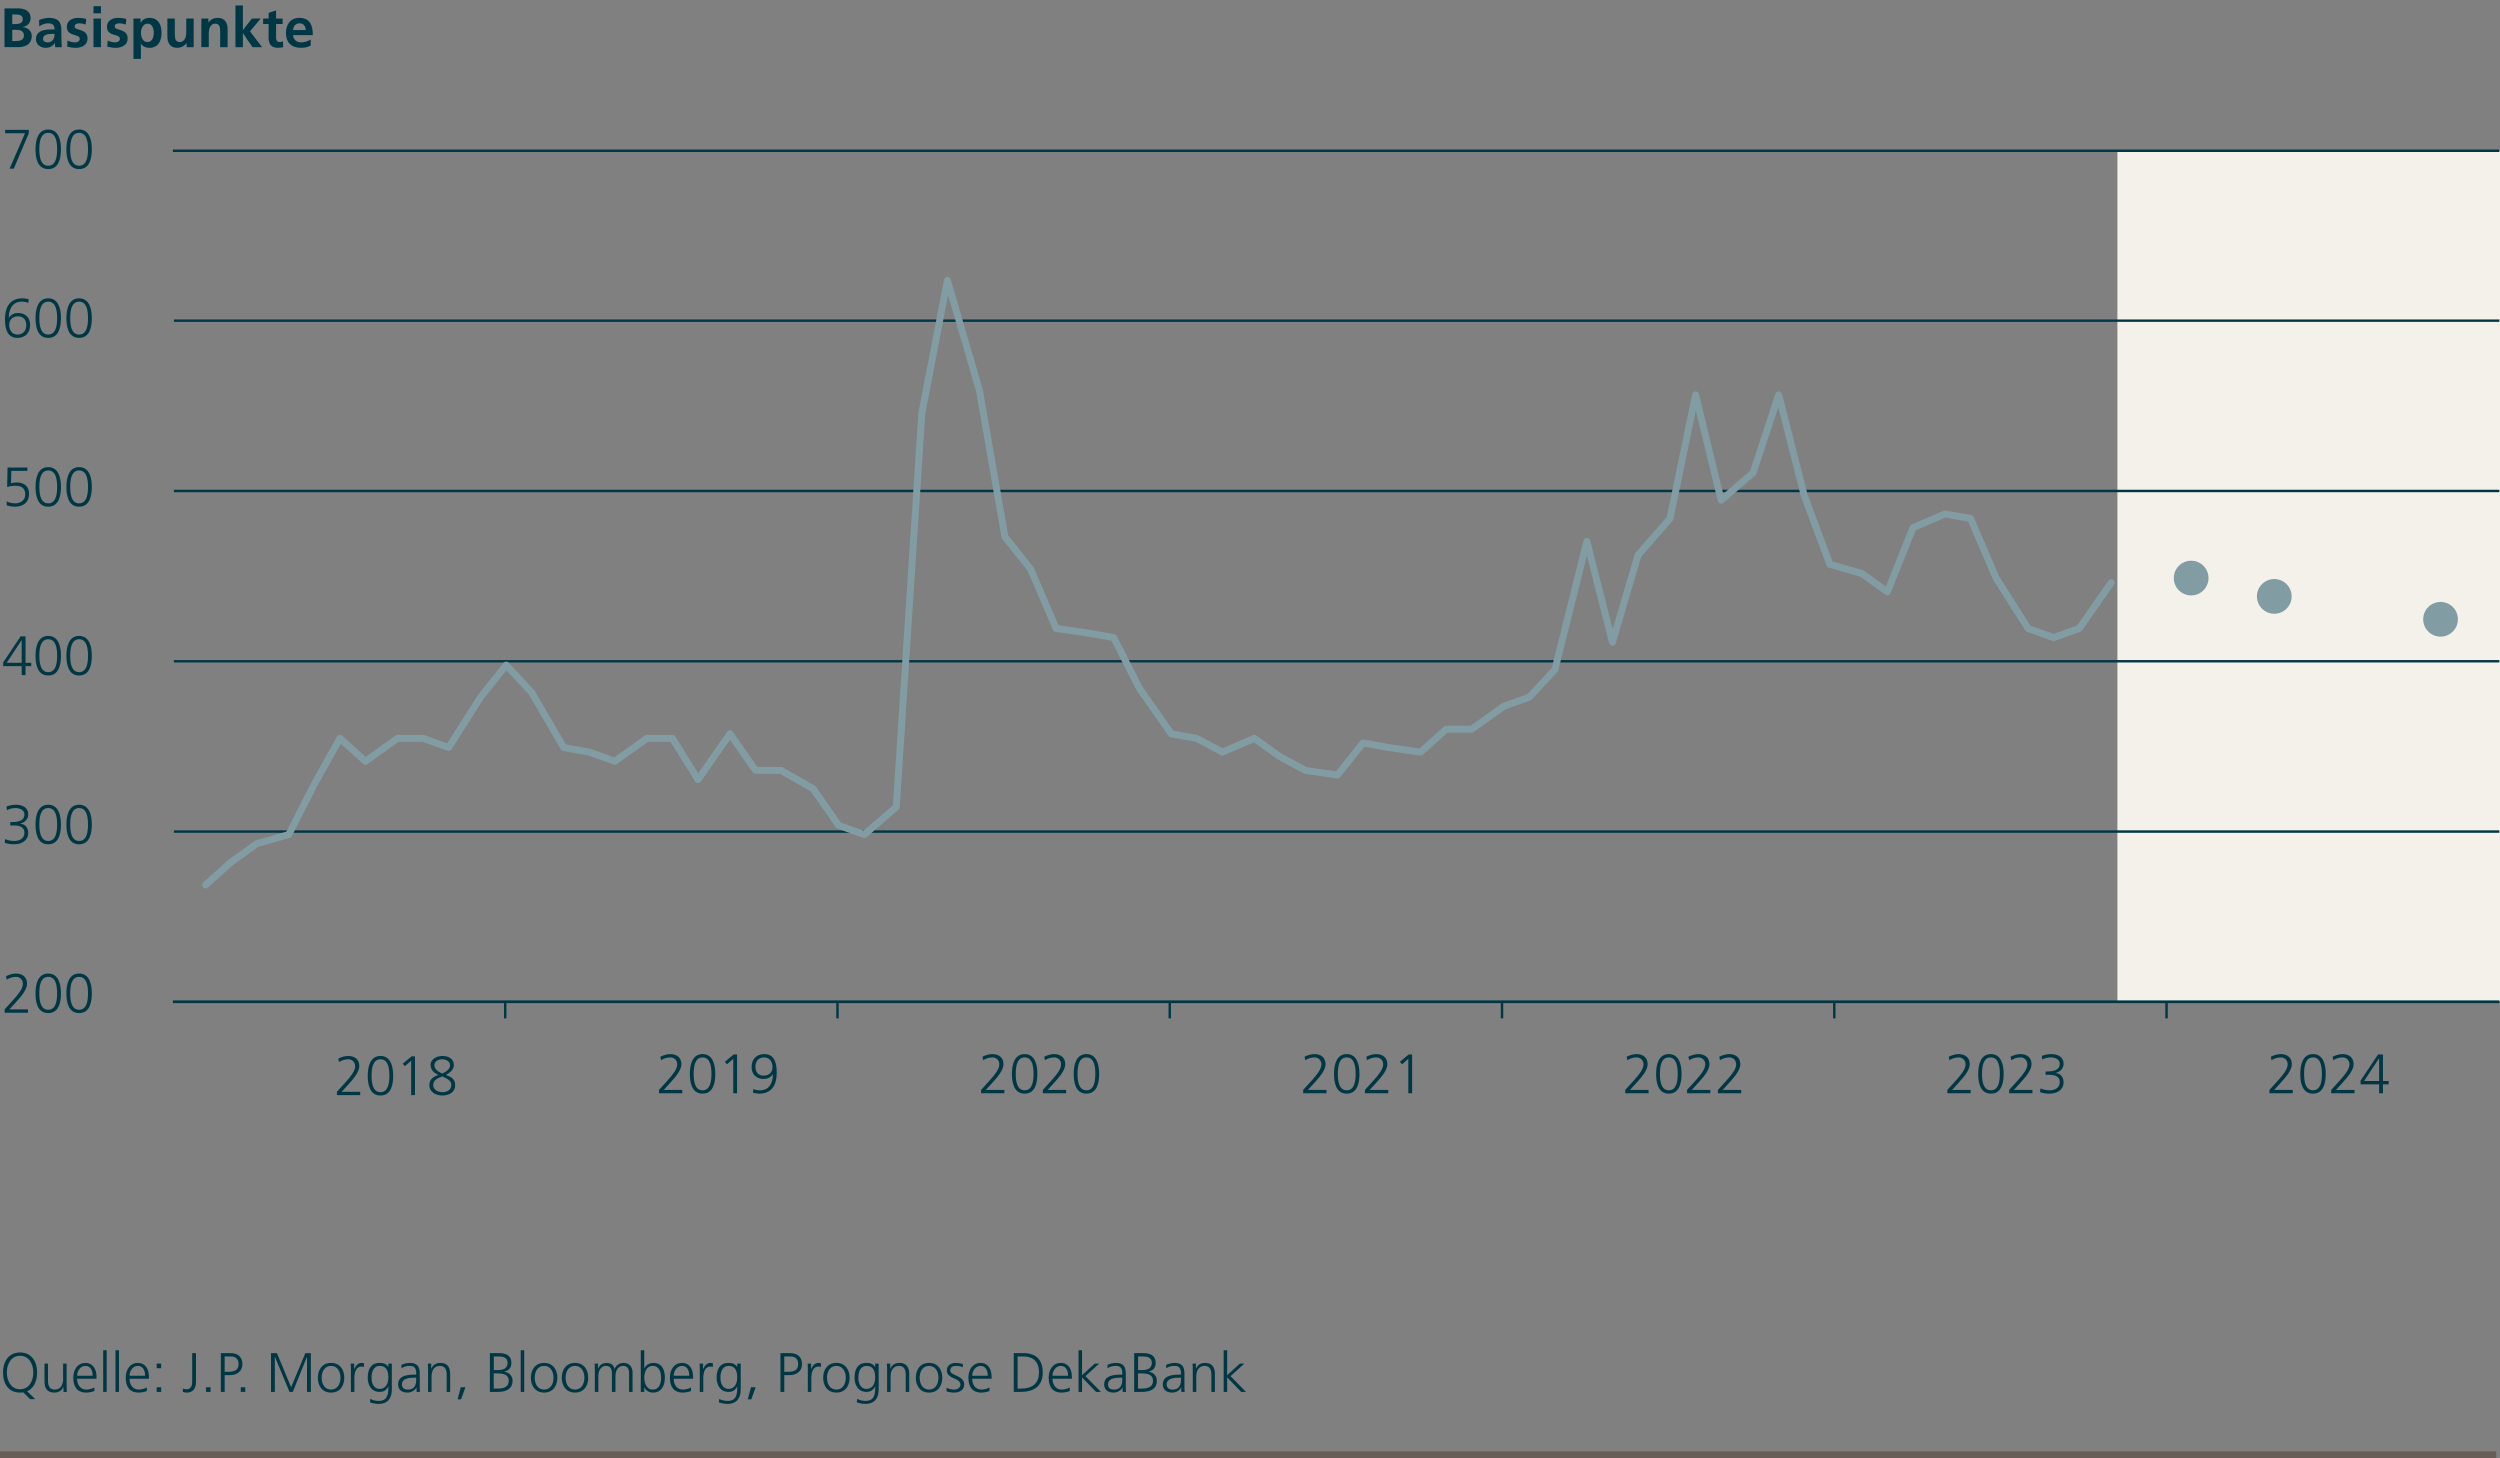 <?xml version="1.0" encoding="utf-8"?>
<!-- Generator: Adobe Illustrator 28.0.0, SVG Export Plug-In . SVG Version: 6.00 Build 0)  -->
<svg version="1.1" xmlns="http://www.w3.org/2000/svg" xmlns:xlink="http://www.w3.org/1999/xlink" x="0px" y="0px"
	 viewBox="0 0 720 420" style="enable-background:new 0 0 720 420;" xml:space="preserve">
<rect x="0" y="0" width="720" height="420" fill="#808080" stroke="none"/>
<style type="text/css">
	.st0{fill:none;stroke:#685D57;stroke-width:2;stroke-miterlimit:10;}
	.st1{fill:#003745;}
	.st2{fill-rule:evenodd;clip-rule:evenodd;fill:#F4F1EA;}
	.st3{fill:none;stroke:#003745;stroke-width:0.7;stroke-linejoin:round;stroke-miterlimit:10;}
	.st4{fill:none;stroke:#829CA4;stroke-width:2;stroke-linecap:round;stroke-linejoin:round;stroke-miterlimit:10;}
	.st5{fill:#829CA4;}
	.st6{fill:none;stroke:#003745;stroke-width:2;stroke-linejoin:round;stroke-miterlimit:10;}
	.st7{fill:none;stroke:#000000;stroke-width:2.744;stroke-miterlimit:10;}
	.st8{opacity:0.4;}
	.st9{fill:none;stroke:#E4E4E4;stroke-width:2.744;stroke-linejoin:round;stroke-miterlimit:10;}
	.st10{fill:none;stroke:#809BA2;stroke-width:2;stroke-linecap:round;stroke-linejoin:round;stroke-miterlimit:10;}
	.st11{fill:none;stroke:#685D57;stroke-width:0.6;stroke-miterlimit:10;}
	.st12{fill:#685D57;}
	.st13{fill:#FFFFFF;}
	.st14{fill:none;stroke:#003745;stroke-width:1.026;stroke-linejoin:round;stroke-miterlimit:10;}
	.st15{fill:none;stroke:#829CA4;stroke-width:2.007;stroke-linecap:round;stroke-linejoin:round;stroke-miterlimit:10;}
	.st16{fill-rule:evenodd;clip-rule:evenodd;fill:#829CA4;}
	.st17{fill-rule:evenodd;clip-rule:evenodd;fill:#A49E9A;}
	.st18{fill:none;stroke:#A49E9A;stroke-width:2;stroke-linecap:round;stroke-linejoin:round;stroke-miterlimit:10;}
	.st19{fill:none;stroke:#829CA4;stroke-width:2;stroke-linejoin:round;stroke-miterlimit:10;}
	.st20{fill:none;stroke:#A49E9A;stroke-width:2;stroke-miterlimit:10;}
	.st21{fill:#335F6A;}
	.st22{fill:#66878F;}
	.st23{fill:#99AFB5;}
	.st24{fill:#CCD7DA;}
	.st25{fill:#867D79;}
	.st26{fill:#A49E9A;}
	.st27{fill:#C3BEBC;}
	.st28{fill:#E1DFDD;}
	.st29{fill:none;}
	.st30{fill:none;stroke:#003745;stroke-width:0.602;stroke-linejoin:round;stroke-miterlimit:10;}
	.st31{fill:none;stroke:#003745;stroke-width:1.719;stroke-linejoin:round;stroke-miterlimit:10;}
	.st32{fill:#78629C;}
	.st33{fill:#92A736;}
	.st34{fill:#ED9F2E;}
	.st35{fill:#FF00ED;}
	.st36{fill:none;stroke:#003745;stroke-width:2;stroke-linecap:round;stroke-linejoin:round;stroke-miterlimit:10;}
	.st37{fill:none;stroke:#92A736;stroke-width:2;stroke-linecap:round;stroke-miterlimit:10;}
	.st38{fill:none;stroke:#78629C;stroke-width:2;stroke-linecap:round;stroke-miterlimit:10;}
	.st39{fill:none;stroke:#ED9F2E;stroke-width:2;stroke-linecap:round;stroke-linejoin:round;stroke-miterlimit:10;}
	.st40{fill:#BFCCCF;}
	.st41{fill:none;stroke:#868686;stroke-linejoin:round;stroke-miterlimit:10;}
	.st42{fill:none;stroke:#868686;stroke-width:2.818;stroke-linejoin:round;stroke-miterlimit:10;}
</style>
<g id="Prognose_9">
	<line class="st0" x1="0" y1="419" x2="718.908" y2="419"/>
	<g>
		<path class="st1" d="M8.676,402.953l-1.985-1.969c-0.144,0.032-0.288,0.048-0.448,0.063c-0.144,0.017-0.304,0.017-0.464,0.017
			c-3.217,0-4.882-2.354-4.914-5.778c-0.032-3.025,1.553-5.778,4.914-5.778s4.946,2.753,4.914,5.778
			c-0.032,2.625-1.009,4.626-2.897,5.394l2.354,2.273H8.676z M1.969,395.286c0,2.368,1.185,4.817,3.81,4.817s3.81-2.449,3.81-4.817
			c0-2.369-1.185-4.818-3.81-4.818S1.969,392.917,1.969,395.286z"/>
		<path class="st1" d="M19.187,398.951c0,0.624,0,1.265,0.064,1.921h-0.977v-1.457h-0.032c-0.336,0.736-0.944,1.649-2.641,1.649
			c-2.017,0-2.785-1.345-2.785-3.138v-5.218h1.008v4.962c0,1.536,0.545,2.529,1.938,2.529c1.841,0,2.417-1.617,2.417-2.978v-4.514
			h1.008V398.951z"/>
		<path class="st1" d="M27.187,400.616c-0.704,0.288-1.616,0.448-2.368,0.448c-2.705,0-3.714-1.825-3.714-4.274
			c0-2.497,1.377-4.273,3.441-4.273c2.305,0,3.249,1.856,3.249,4.05v0.512h-5.586c0,1.729,0.929,3.122,2.689,3.122
			c0.736,0,1.809-0.305,2.288-0.608V400.616z M26.691,396.214c0-1.424-0.576-2.833-2.08-2.833c-1.489,0-2.401,1.489-2.401,2.833
			H26.691z"/>
		<path class="st1" d="M29.713,388.867h1.008v12.005h-1.008V388.867z"/>
		<path class="st1" d="M33.264,388.867h1.008v12.005h-1.008V388.867z"/>
		<path class="st1" d="M42.29,400.616c-0.704,0.288-1.616,0.448-2.368,0.448c-2.705,0-3.714-1.825-3.714-4.274
			c0-2.497,1.377-4.273,3.441-4.273c2.305,0,3.249,1.856,3.249,4.05v0.512h-5.586c0,1.729,0.929,3.122,2.689,3.122
			c0.736,0,1.809-0.305,2.288-0.608V400.616z M41.794,396.214c0-1.424-0.576-2.833-2.08-2.833c-1.489,0-2.401,1.489-2.401,2.833
			H41.794z"/>
		<path class="st1" d="M46.417,394.053H45.12v-1.345h1.297V394.053z M45.12,399.527h1.297v1.345H45.12V399.527z"/>
		<path class="st1" d="M56.449,397.991c0,1.712-0.769,3.073-2.625,3.073c-0.353,0-0.816-0.064-1.153-0.192v-0.977
			c0.289,0.145,0.721,0.208,1.041,0.208c1.232,0,1.633-0.977,1.633-2.081v-8.323h1.104V397.991z"/>
		<path class="st1" d="M59.344,399.527h1.297v1.345h-1.297V399.527z"/>
		<path class="st1" d="M63.601,389.699h2.753c2.097,0,3.457,1.057,3.457,3.17c0,2.08-1.568,3.169-3.569,3.169h-1.536v4.834h-1.104
			V389.699z M64.705,395.078h0.768c1.665,0,3.233-0.192,3.233-2.209c0-1.409-0.8-2.209-2.209-2.209h-1.792V395.078z"/>
		<path class="st1" d="M69.344,399.527h1.297v1.345h-1.297V399.527z"/>
		<path class="st1" d="M78.048,389.699h1.712l4.082,9.828l4.098-9.828h1.585v11.173H88.42v-10.068h-0.032l-4.065,10.068h-0.944
			l-4.194-10.068h-0.031v10.068h-1.104V389.699z"/>
		<path class="st1" d="M95.346,392.516c2.641,0,3.81,2.049,3.81,4.273c0,2.226-1.169,4.274-3.81,4.274
			c-2.642,0-3.81-2.049-3.81-4.274C91.536,394.565,92.704,392.516,95.346,392.516z M95.346,400.2c1.761,0,2.705-1.521,2.705-3.41
			s-0.944-3.409-2.705-3.409s-2.705,1.521-2.705,3.409S93.585,400.2,95.346,400.2z"/>
		<path class="st1" d="M101.056,394.533c0-0.896,0-1.232-0.064-1.824H102v1.568h0.032c0.368-0.912,1.056-1.761,2.097-1.761
			c0.24,0,0.528,0.048,0.704,0.096v1.057c-0.208-0.063-0.48-0.096-0.736-0.096c-1.601,0-2.033,1.793-2.033,3.266v4.033h-1.008
			V394.533z"/>
		<path class="st1" d="M112.851,400.2c0,2.272-1.024,4.129-3.826,4.129c-1.072,0-2.049-0.304-2.465-0.432l0.08-1.009
			c0.624,0.32,1.521,0.576,2.401,0.576c2.593,0,2.816-1.889,2.816-4.193h-0.031c-0.545,1.185-1.44,1.601-2.481,1.601
			c-2.609,0-3.441-2.272-3.441-4.082c0-2.48,0.961-4.273,3.361-4.273c1.089,0,1.793,0.145,2.545,1.12h0.032v-0.928h1.009V400.2z
			 M109.361,400.008c1.824,0,2.48-1.729,2.48-3.218c0-1.969-0.576-3.409-2.417-3.409c-1.921,0-2.417,1.825-2.417,3.409
			C107.008,398.39,107.649,400.008,109.361,400.008z"/>
		<path class="st1" d="M119.969,399.559h-0.031c-0.448,0.977-1.585,1.505-2.594,1.505c-2.32,0-2.688-1.569-2.688-2.306
			c0-2.736,2.913-2.864,5.025-2.864h0.192v-0.417c0-1.393-0.496-2.097-1.856-2.097c-0.849,0-1.649,0.192-2.401,0.673v-0.977
			c0.624-0.305,1.681-0.561,2.401-0.561c2.017,0,2.865,0.912,2.865,3.041v3.602c0,0.656,0,1.152,0.08,1.713h-0.993V399.559z
			 M119.873,396.759h-0.288c-1.745,0-3.825,0.176-3.825,1.969c0,1.072,0.768,1.473,1.696,1.473c2.369,0,2.417-2.065,2.417-2.945
			V396.759z"/>
		<path class="st1" d="M123.279,394.63c0-0.625,0-1.265-0.064-1.921h0.977v1.456h0.032c0.336-0.736,0.944-1.648,2.641-1.648
			c2.018,0,2.785,1.345,2.785,3.138v5.218h-1.008v-4.962c0-1.537-0.545-2.529-1.938-2.529c-1.84,0-2.417,1.617-2.417,2.978v4.514
			h-1.008V394.63z"/>
		<path class="st1" d="M132.704,399.527h1.345l-1.265,3.489h-1.009L132.704,399.527z"/>
		<path class="st1" d="M141.087,389.699h2.657c1.825,0,3.537,0.608,3.537,2.754c0,1.424-0.656,2.272-2.032,2.545v0.031
			c1.408,0.257,2.369,1.185,2.369,2.657c0,2.434-1.985,3.186-4.306,3.186h-2.226V389.699z M142.191,399.912h1.152
			c1.489,0,3.17-0.4,3.17-2.178c0-1.984-1.713-2.192-3.346-2.192h-0.977V399.912z M142.224,394.581h1.232
			c1.169,0,2.721-0.304,2.721-2.08c0-1.617-1.488-1.841-2.433-1.841h-1.521V394.581z"/>
		<path class="st1" d="M149.968,388.867h1.008v12.005h-1.008V388.867z"/>
		<path class="st1" d="M156.705,392.516c2.641,0,3.81,2.049,3.81,4.273c0,2.226-1.169,4.274-3.81,4.274
			c-2.642,0-3.81-2.049-3.81-4.274C152.896,394.565,154.064,392.516,156.705,392.516z M156.705,400.2
			c1.761,0,2.705-1.521,2.705-3.41s-0.944-3.409-2.705-3.409S154,394.901,154,396.79S154.944,400.2,156.705,400.2z"/>
		<path class="st1" d="M165.601,392.516c2.641,0,3.81,2.049,3.81,4.273c0,2.226-1.169,4.274-3.81,4.274
			c-2.642,0-3.81-2.049-3.81-4.274C161.791,394.565,162.959,392.516,165.601,392.516z M165.601,400.2
			c1.761,0,2.705-1.521,2.705-3.41s-0.944-3.409-2.705-3.409s-2.705,1.521-2.705,3.409S163.84,400.2,165.601,400.2z"/>
		<path class="st1" d="M181.171,400.872v-5.426c0-1.153-0.432-2.065-1.729-2.065c-1.104,0-2.192,0.944-2.192,2.978v4.514h-1.009
			v-5.426c0-1.153-0.432-2.065-1.729-2.065c-1.104,0-2.193,0.944-2.193,2.978v4.514h-1.008v-6.242c0-0.625,0-1.265-0.064-1.921
			h0.977v1.376l0.032,0.017c0.32-0.561,0.8-1.585,2.545-1.585c0.721,0,1.905,0.305,2.161,1.729h0.032
			c0.368-0.96,1.328-1.729,2.608-1.729c1.648,0,2.577,1.152,2.577,2.737v5.618H181.171z"/>
		<path class="st1" d="M184.543,388.867h1.008v5.218h0.032c0.144-0.399,0.944-1.568,2.545-1.568c2.401,0,3.361,1.793,3.361,4.273
			c0,2.417-1.12,4.274-3.361,4.274c-1.168,0-2.001-0.448-2.545-1.489h-0.032v1.297h-1.008V388.867z M187.968,393.381
			c-1.841,0-2.417,1.921-2.417,3.409c0,1.489,0.624,3.41,2.417,3.41c1.921,0,2.417-1.825,2.417-3.41
			C190.385,395.206,189.889,393.381,187.968,393.381z"/>
		<path class="st1" d="M199.009,400.616c-0.704,0.288-1.616,0.448-2.368,0.448c-2.705,0-3.714-1.825-3.714-4.274
			c0-2.497,1.377-4.273,3.441-4.273c2.305,0,3.249,1.856,3.249,4.05v0.512h-5.586c0,1.729,0.929,3.122,2.689,3.122
			c0.736,0,1.809-0.305,2.288-0.608V400.616z M198.513,396.214c0-1.424-0.576-2.833-2.08-2.833c-1.489,0-2.401,1.489-2.401,2.833
			H198.513z"/>
		<path class="st1" d="M201.535,394.533c0-0.896,0-1.232-0.064-1.824h1.009v1.568h0.032c0.368-0.912,1.056-1.761,2.097-1.761
			c0.24,0,0.528,0.048,0.704,0.096v1.057c-0.208-0.063-0.48-0.096-0.736-0.096c-1.601,0-2.033,1.793-2.033,3.266v4.033h-1.008
			V394.533z"/>
		<path class="st1" d="M213.33,400.2c0,2.272-1.024,4.129-3.826,4.129c-1.072,0-2.049-0.304-2.465-0.432l0.08-1.009
			c0.624,0.32,1.521,0.576,2.401,0.576c2.593,0,2.816-1.889,2.816-4.193h-0.031c-0.545,1.185-1.44,1.601-2.481,1.601
			c-2.609,0-3.441-2.272-3.441-4.082c0-2.48,0.961-4.273,3.361-4.273c1.089,0,1.793,0.145,2.545,1.12h0.032v-0.928h1.009V400.2z
			 M209.841,400.008c1.824,0,2.48-1.729,2.48-3.218c0-1.969-0.576-3.409-2.417-3.409c-1.921,0-2.417,1.825-2.417,3.409
			C207.487,398.39,208.128,400.008,209.841,400.008z"/>
		<path class="st1" d="M216.287,399.527h1.345l-1.265,3.489h-1.009L216.287,399.527z"/>
		<path class="st1" d="M224.768,389.699h2.753c2.097,0,3.457,1.057,3.457,3.17c0,2.08-1.568,3.169-3.569,3.169h-1.536v4.834h-1.104
			V389.699z M225.872,395.078h0.768c1.665,0,3.233-0.192,3.233-2.209c0-1.409-0.8-2.209-2.209-2.209h-1.792V395.078z"/>
		<path class="st1" d="M232.655,394.533c0-0.896,0-1.232-0.064-1.824h1.009v1.568h0.032c0.368-0.912,1.056-1.761,2.097-1.761
			c0.24,0,0.528,0.048,0.704,0.096v1.057c-0.208-0.063-0.48-0.096-0.736-0.096c-1.601,0-2.033,1.793-2.033,3.266v4.033h-1.008
			V394.533z"/>
		<path class="st1" d="M240.881,392.516c2.641,0,3.81,2.049,3.81,4.273c0,2.226-1.169,4.274-3.81,4.274
			c-2.642,0-3.81-2.049-3.81-4.274C237.071,394.565,238.239,392.516,240.881,392.516z M240.881,400.2
			c1.761,0,2.705-1.521,2.705-3.41s-0.944-3.409-2.705-3.409s-2.705,1.521-2.705,3.409S239.12,400.2,240.881,400.2z"/>
		<path class="st1" d="M253.058,400.2c0,2.272-1.024,4.129-3.826,4.129c-1.072,0-2.049-0.304-2.465-0.432l0.08-1.009
			c0.624,0.32,1.521,0.576,2.401,0.576c2.593,0,2.816-1.889,2.816-4.193h-0.031c-0.545,1.185-1.44,1.601-2.481,1.601
			c-2.609,0-3.441-2.272-3.441-4.082c0-2.48,0.961-4.273,3.361-4.273c1.089,0,1.793,0.145,2.545,1.12h0.032v-0.928h1.009V400.2z
			 M249.568,400.008c1.824,0,2.48-1.729,2.48-3.218c0-1.969-0.576-3.409-2.417-3.409c-1.921,0-2.417,1.825-2.417,3.409
			C247.215,398.39,247.856,400.008,249.568,400.008z"/>
		<path class="st1" d="M255.487,394.63c0-0.625,0-1.265-0.064-1.921h0.977v1.456h0.032c0.336-0.736,0.944-1.648,2.641-1.648
			c2.018,0,2.785,1.345,2.785,3.138v5.218h-1.008v-4.962c0-1.537-0.545-2.529-1.938-2.529c-1.84,0-2.417,1.617-2.417,2.978v4.514
			h-1.008V394.63z"/>
		<path class="st1" d="M267.568,392.516c2.641,0,3.81,2.049,3.81,4.273c0,2.226-1.169,4.274-3.81,4.274
			c-2.642,0-3.81-2.049-3.81-4.274C263.759,394.565,264.927,392.516,267.568,392.516z M267.568,400.2
			c1.761,0,2.705-1.521,2.705-3.41s-0.944-3.409-2.705-3.409s-2.705,1.521-2.705,3.409S265.808,400.2,267.568,400.2z"/>
		<path class="st1" d="M272.655,399.687c0.607,0.305,1.344,0.513,2.129,0.513c0.96,0,1.809-0.528,1.809-1.457
			c0-1.937-3.922-1.633-3.922-4.002c0-1.616,1.312-2.225,2.657-2.225c0.432,0,1.296,0.096,2.017,0.368l-0.096,0.881
			c-0.528-0.24-1.249-0.385-1.809-0.385c-1.041,0-1.761,0.32-1.761,1.36c0,1.521,4.018,1.329,4.018,4.002
			c0,1.729-1.617,2.321-2.85,2.321c-0.784,0-1.568-0.097-2.289-0.385L272.655,399.687z"/>
		<path class="st1" d="M284.977,400.616c-0.704,0.288-1.616,0.448-2.368,0.448c-2.705,0-3.714-1.825-3.714-4.274
			c0-2.497,1.377-4.273,3.441-4.273c2.305,0,3.249,1.856,3.249,4.05v0.512h-5.586c0,1.729,0.929,3.122,2.689,3.122
			c0.736,0,1.809-0.305,2.288-0.608V400.616z M284.481,396.214c0-1.424-0.576-2.833-2.08-2.833c-1.489,0-2.401,1.489-2.401,2.833
			H284.481z"/>
		<path class="st1" d="M291.967,389.699h2.77c4.001,0,5.586,2.306,5.586,5.57c0,4.05-2.705,5.603-6.402,5.603h-1.953V389.699z
			 M293.071,399.912h0.912c3.17,0,5.234-1.281,5.234-4.706c0-3.409-2.032-4.546-4.529-4.546h-1.617V399.912z"/>
		<path class="st1" d="M308.097,400.616c-0.704,0.288-1.616,0.448-2.368,0.448c-2.705,0-3.714-1.825-3.714-4.274
			c0-2.497,1.377-4.273,3.441-4.273c2.305,0,3.249,1.856,3.249,4.05v0.512h-5.586c0,1.729,0.929,3.122,2.689,3.122
			c0.736,0,1.809-0.305,2.288-0.608V400.616z M307.601,396.214c0-1.424-0.576-2.833-2.08-2.833c-1.489,0-2.401,1.489-2.401,2.833
			H307.601z"/>
		<path class="st1" d="M310.623,388.867h1.008v7.187l3.65-3.345h1.296l-3.985,3.617l4.466,4.546h-1.393l-4.034-4.193v4.193h-1.008
			V388.867z"/>
		<path class="st1" d="M323.313,399.559h-0.031c-0.448,0.977-1.585,1.505-2.594,1.505c-2.32,0-2.688-1.569-2.688-2.306
			c0-2.736,2.913-2.864,5.025-2.864h0.192v-0.417c0-1.393-0.496-2.097-1.856-2.097c-0.849,0-1.649,0.192-2.401,0.673v-0.977
			c0.624-0.305,1.681-0.561,2.401-0.561c2.017,0,2.865,0.912,2.865,3.041v3.602c0,0.656,0,1.152,0.08,1.713h-0.993V399.559z
			 M323.217,396.759h-0.288c-1.745,0-3.825,0.176-3.825,1.969c0,1.072,0.768,1.473,1.696,1.473c2.369,0,2.417-2.065,2.417-2.945
			V396.759z"/>
		<path class="st1" d="M326.639,389.699h2.657c1.825,0,3.537,0.608,3.537,2.754c0,1.424-0.656,2.272-2.032,2.545v0.031
			c1.408,0.257,2.369,1.185,2.369,2.657c0,2.434-1.985,3.186-4.306,3.186h-2.226V389.699z M327.743,399.912h1.152
			c1.489,0,3.17-0.4,3.17-2.178c0-1.984-1.713-2.192-3.346-2.192h-0.977V399.912z M327.775,394.581h1.232
			c1.169,0,2.721-0.304,2.721-2.08c0-1.617-1.488-1.841-2.433-1.841h-1.521V394.581z"/>
		<path class="st1" d="M340.208,399.559h-0.031c-0.448,0.977-1.585,1.505-2.594,1.505c-2.32,0-2.688-1.569-2.688-2.306
			c0-2.736,2.913-2.864,5.025-2.864h0.192v-0.417c0-1.393-0.496-2.097-1.856-2.097c-0.849,0-1.649,0.192-2.401,0.673v-0.977
			c0.624-0.305,1.681-0.561,2.401-0.561c2.017,0,2.865,0.912,2.865,3.041v3.602c0,0.656,0,1.152,0.08,1.713h-0.993V399.559z
			 M340.112,396.759h-0.288c-1.745,0-3.825,0.176-3.825,1.969c0,1.072,0.768,1.473,1.696,1.473c2.369,0,2.417-2.065,2.417-2.945
			V396.759z"/>
		<path class="st1" d="M343.519,394.63c0-0.625,0-1.265-0.064-1.921h0.977v1.456h0.032c0.336-0.736,0.944-1.648,2.641-1.648
			c2.018,0,2.785,1.345,2.785,3.138v5.218h-1.008v-4.962c0-1.537-0.545-2.529-1.938-2.529c-1.84,0-2.417,1.617-2.417,2.978v4.514
			h-1.008V394.63z"/>
		<path class="st1" d="M352.415,388.867h1.008v7.187l3.65-3.345h1.296l-3.985,3.617l4.466,4.546h-1.393l-4.034-4.193v4.193h-1.008
			V388.867z"/>
	</g>
	<rect x="609.812" y="43.418" class="st2" width="111" height="245"/>
	<g>
		<line class="st3" x1="145.504" y1="288.535" x2="145.504" y2="293.301"/>
		<line class="st3" x1="336.888" y1="288.535" x2="336.888" y2="293.301"/>
		<line class="st3" x1="241.196" y1="288.535" x2="241.196" y2="293.301"/>
		<line class="st3" x1="528.272" y1="288.535" x2="528.272" y2="293.301"/>
		<line class="st3" x1="432.58" y1="288.535" x2="432.58" y2="293.301"/>
		<line class="st3" x1="623.964" y1="288.535" x2="623.964" y2="293.301"/>
		<line class="st3" x1="49.812" y1="288.535" x2="719.812" y2="288.535"/>
	</g>
	<line class="st3" x1="49.812" y1="43.422" x2="719.812" y2="43.422"/>
	<line class="st3" x1="50.075" y1="92.351" x2="719.812" y2="92.351"/>
	<line class="st3" x1="50.075" y1="141.397" x2="719.812" y2="141.397"/>
	<line class="st3" x1="50.075" y1="190.443" x2="719.812" y2="190.443"/>
	<line class="st3" x1="50.075" y1="239.489" x2="719.812" y2="239.489"/>
	<line class="st3" x1="49.812" y1="288.531" x2="719.812" y2="288.531"/>
	<g>
		<path class="st1" d="M97.033,314.435l2.561-2.834c1.345-1.488,2.689-3.153,2.689-4.514c0-1.185-0.864-2.017-1.969-2.017
			c-1.009,0-1.81,0.288-2.689,0.801l-0.192-1.009c0.816-0.4,1.905-0.752,2.817-0.752c1.809,0,3.233,0.912,3.233,2.929
			c0,1.665-1.633,3.602-3.073,5.187l-2.017,2.209h5.346v0.96h-6.706V314.435z"/>
		<path class="st1" d="M113.243,309.809c0,2.337-0.48,5.698-3.665,5.698c-3.186,0-3.666-3.361-3.666-5.698
			c0-2.609,0.688-5.698,3.666-5.698C112.555,304.111,113.243,307.2,113.243,309.809z M107.017,309.809
			c0,1.856,0.24,4.737,2.562,4.737c2.32,0,2.561-2.881,2.561-4.737c0-1.857-0.24-4.738-2.561-4.738
			C107.257,305.071,107.017,307.952,107.017,309.809z"/>
		<path class="st1" d="M118.523,304.222h0.992v11.173h-1.104v-9.924l-1.809,1.584l-0.608-0.72L118.523,304.222z"/>
		<path class="st1" d="M127.371,304.111c1.744,0,3.345,0.784,3.345,2.608c0,1.377-1.232,2.289-2.289,2.865
			c1.521,0.544,2.657,1.185,2.657,2.945c0,2.193-1.921,2.978-3.713,2.978c-1.777,0-3.714-0.929-3.714-2.978
			c0-1.713,1.12-2.417,2.577-2.945c-1.152-0.544-2.225-1.393-2.225-2.865C124.01,304.847,126.01,304.111,127.371,304.111z
			 M127.371,310.001c-1.297,0.528-2.609,0.977-2.609,2.529c0,1.249,1.328,2.017,2.609,2.017c1.313,0,2.608-0.576,2.608-2.112
			C129.98,311.025,128.396,310.529,127.371,310.001z M127.371,309.184c1.008-0.496,2.24-1.216,2.24-2.368
			c0-1.185-1.2-1.745-2.24-1.745c-1.169,0-2.257,0.576-2.257,1.745C125.114,308.096,126.458,308.736,127.371,309.184z"/>
	</g>
	<g>
		<path class="st1" d="M189.795,313.898l2.561-2.834c1.345-1.488,2.689-3.153,2.689-4.514c0-1.185-0.864-2.017-1.969-2.017
			c-1.009,0-1.81,0.288-2.689,0.801l-0.192-1.009c0.816-0.4,1.905-0.752,2.817-0.752c1.809,0,3.233,0.912,3.233,2.929
			c0,1.665-1.633,3.602-3.073,5.187l-2.017,2.209h5.346v0.96h-6.706V313.898z"/>
		<path class="st1" d="M206.005,309.272c0,2.337-0.48,5.698-3.665,5.698c-3.186,0-3.666-3.361-3.666-5.698
			c0-2.609,0.688-5.698,3.666-5.698C205.316,303.574,206.005,306.663,206.005,309.272z M199.778,309.272
			c0,1.856,0.24,4.737,2.562,4.737c2.32,0,2.561-2.881,2.561-4.737c0-1.857-0.24-4.738-2.561-4.738
			C200.019,304.534,199.778,307.415,199.778,309.272z"/>
		<path class="st1" d="M211.284,303.685h0.992v11.173h-1.104v-9.924l-1.809,1.584l-0.608-0.72L211.284,303.685z"/>
		<path class="st1" d="M223.702,308.872c0,3.377-1.265,6.099-5.042,6.099c-0.608,0-1.201-0.112-1.793-0.257l0.096-1.056
			c0.465,0.208,1.201,0.352,1.841,0.352c2.897,0.048,3.794-2.369,3.794-4.642h-0.032c-0.576,0.944-1.585,1.377-2.625,1.377
			c-1.473,0-3.474-0.721-3.474-3.49c0-2.177,1.36-3.681,3.649-3.681C223.077,303.574,223.702,306.247,223.702,308.872z
			 M222.485,307.303c0-1.377-0.752-2.77-2.401-2.77c-1.632,0-2.513,1.137-2.513,2.642c0,1.632,0.816,2.608,2.369,2.608
			C221.541,309.784,222.485,308.776,222.485,307.303z"/>
	</g>
	<g>
		<path class="st1" d="M282.555,313.898l2.561-2.834c1.345-1.488,2.689-3.153,2.689-4.514c0-1.185-0.864-2.017-1.969-2.017
			c-1.009,0-1.81,0.288-2.689,0.801l-0.192-1.009c0.816-0.4,1.905-0.752,2.817-0.752c1.809,0,3.233,0.912,3.233,2.929
			c0,1.665-1.633,3.602-3.073,5.187l-2.017,2.209h5.346v0.96h-6.706V313.898z"/>
		<path class="st1" d="M298.765,309.272c0,2.337-0.48,5.698-3.665,5.698c-3.186,0-3.666-3.361-3.666-5.698
			c0-2.609,0.688-5.698,3.666-5.698C298.076,303.574,298.765,306.663,298.765,309.272z M292.538,309.272
			c0,1.856,0.24,4.737,2.562,4.737c2.32,0,2.561-2.881,2.561-4.737c0-1.857-0.24-4.738-2.561-4.738
			C292.778,304.534,292.538,307.415,292.538,309.272z"/>
		<path class="st1" d="M300.347,313.898l2.561-2.834c1.345-1.488,2.689-3.153,2.689-4.514c0-1.185-0.864-2.017-1.969-2.017
			c-1.009,0-1.81,0.288-2.689,0.801l-0.192-1.009c0.816-0.4,1.905-0.752,2.817-0.752c1.809,0,3.233,0.912,3.233,2.929
			c0,1.665-1.633,3.602-3.073,5.187l-2.017,2.209h5.346v0.96h-6.706V313.898z"/>
		<path class="st1" d="M316.558,309.272c0,2.337-0.48,5.698-3.665,5.698c-3.186,0-3.666-3.361-3.666-5.698
			c0-2.609,0.688-5.698,3.666-5.698C315.869,303.574,316.558,306.663,316.558,309.272z M310.331,309.272
			c0,1.856,0.24,4.737,2.562,4.737c2.32,0,2.561-2.881,2.561-4.737c0-1.857-0.24-4.738-2.561-4.738
			C310.571,304.534,310.331,307.415,310.331,309.272z"/>
	</g>
	<g>
		<path class="st1" d="M375.316,313.898l2.561-2.834c1.345-1.488,2.689-3.153,2.689-4.514c0-1.185-0.864-2.017-1.969-2.017
			c-1.009,0-1.81,0.288-2.689,0.801l-0.192-1.009c0.816-0.4,1.905-0.752,2.817-0.752c1.809,0,3.233,0.912,3.233,2.929
			c0,1.665-1.633,3.602-3.073,5.187l-2.017,2.209h5.346v0.96h-6.706V313.898z"/>
		<path class="st1" d="M391.526,309.272c0,2.337-0.48,5.698-3.665,5.698c-3.186,0-3.666-3.361-3.666-5.698
			c0-2.609,0.688-5.698,3.666-5.698C390.838,303.574,391.526,306.663,391.526,309.272z M385.3,309.272
			c0,1.856,0.24,4.737,2.562,4.737c2.32,0,2.561-2.881,2.561-4.737c0-1.857-0.24-4.738-2.561-4.738
			C385.54,304.534,385.3,307.415,385.3,309.272z"/>
		<path class="st1" d="M393.108,313.898l2.561-2.834c1.345-1.488,2.689-3.153,2.689-4.514c0-1.185-0.864-2.017-1.969-2.017
			c-1.009,0-1.81,0.288-2.689,0.801l-0.192-1.009c0.816-0.4,1.905-0.752,2.817-0.752c1.809,0,3.233,0.912,3.233,2.929
			c0,1.665-1.633,3.602-3.073,5.187l-2.017,2.209h5.346v0.96h-6.706V313.898z"/>
		<path class="st1" d="M405.702,303.685h0.992v11.173h-1.104v-9.924l-1.809,1.584l-0.608-0.72L405.702,303.685z"/>
	</g>
	<g>
		<path class="st1" d="M468.078,313.898l2.561-2.834c1.345-1.488,2.689-3.153,2.689-4.514c0-1.185-0.864-2.017-1.969-2.017
			c-1.009,0-1.81,0.288-2.689,0.801l-0.192-1.009c0.816-0.4,1.905-0.752,2.817-0.752c1.809,0,3.233,0.912,3.233,2.929
			c0,1.665-1.633,3.602-3.073,5.187l-2.017,2.209h5.346v0.96h-6.706V313.898z"/>
		<path class="st1" d="M484.288,309.272c0,2.337-0.48,5.698-3.665,5.698c-3.186,0-3.666-3.361-3.666-5.698
			c0-2.609,0.688-5.698,3.666-5.698C483.6,303.574,484.288,306.663,484.288,309.272z M478.062,309.272
			c0,1.856,0.24,4.737,2.562,4.737c2.32,0,2.561-2.881,2.561-4.737c0-1.857-0.24-4.738-2.561-4.738
			C478.302,304.534,478.062,307.415,478.062,309.272z"/>
		<path class="st1" d="M485.87,313.898l2.561-2.834c1.345-1.488,2.689-3.153,2.689-4.514c0-1.185-0.864-2.017-1.969-2.017
			c-1.009,0-1.81,0.288-2.689,0.801l-0.192-1.009c0.816-0.4,1.905-0.752,2.817-0.752c1.809,0,3.233,0.912,3.233,2.929
			c0,1.665-1.633,3.602-3.073,5.187l-2.017,2.209h5.346v0.96h-6.706V313.898z"/>
		<path class="st1" d="M494.767,313.898l2.561-2.834c1.345-1.488,2.689-3.153,2.689-4.514c0-1.185-0.864-2.017-1.969-2.017
			c-1.009,0-1.81,0.288-2.689,0.801l-0.192-1.009c0.816-0.4,1.905-0.752,2.817-0.752c1.809,0,3.233,0.912,3.233,2.929
			c0,1.665-1.633,3.602-3.073,5.187l-2.017,2.209h5.346v0.96h-6.706V313.898z"/>
	</g>
	<g>
		<path class="st1" d="M560.84,313.898l2.561-2.834c1.345-1.488,2.689-3.153,2.689-4.514c0-1.185-0.864-2.017-1.969-2.017
			c-1.009,0-1.81,0.288-2.689,0.801l-0.192-1.009c0.816-0.4,1.905-0.752,2.817-0.752c1.809,0,3.233,0.912,3.233,2.929
			c0,1.665-1.633,3.602-3.073,5.187l-2.017,2.209h5.346v0.96h-6.706V313.898z"/>
		<path class="st1" d="M577.05,309.272c0,2.337-0.48,5.698-3.665,5.698c-3.186,0-3.666-3.361-3.666-5.698
			c0-2.609,0.688-5.698,3.666-5.698C576.361,303.574,577.05,306.663,577.05,309.272z M570.823,309.272
			c0,1.856,0.24,4.737,2.562,4.737c2.32,0,2.561-2.881,2.561-4.737c0-1.857-0.24-4.738-2.561-4.738
			C571.064,304.534,570.823,307.415,570.823,309.272z"/>
		<path class="st1" d="M578.632,313.898l2.561-2.834c1.345-1.488,2.689-3.153,2.689-4.514c0-1.185-0.864-2.017-1.969-2.017
			c-1.009,0-1.81,0.288-2.689,0.801l-0.192-1.009c0.816-0.4,1.905-0.752,2.817-0.752c1.809,0,3.233,0.912,3.233,2.929
			c0,1.665-1.633,3.602-3.073,5.187l-2.017,2.209h5.346v0.96h-6.706V313.898z"/>
		<path class="st1" d="M589.129,308.584h0.288c1.521,0,3.793-0.16,3.793-2.241c0-1.248-1.36-1.809-2.561-1.809
			c-0.881,0-1.713,0.225-2.497,0.593l-0.097-1.041c0.816-0.304,1.777-0.512,2.705-0.512c1.841,0,3.554,0.784,3.554,2.769
			c0,1.36-0.96,2.337-2.32,2.673v0.032c1.488,0.064,2.32,1.217,2.32,2.705c0,2.033-1.793,3.218-4.033,3.218
			c-0.961,0-1.857-0.112-2.753-0.448l0.128-1.057c0.912,0.433,1.889,0.544,2.688,0.544c1.345,0,2.865-0.656,2.865-2.353
			c0-1.921-1.856-2.113-3.057-2.113h-1.024V308.584z"/>
	</g>
	<g>
		<path class="st1" d="M653.602,313.898l2.561-2.834c1.345-1.488,2.689-3.153,2.689-4.514c0-1.185-0.864-2.017-1.969-2.017
			c-1.009,0-1.81,0.288-2.689,0.801l-0.192-1.009c0.816-0.4,1.905-0.752,2.817-0.752c1.809,0,3.233,0.912,3.233,2.929
			c0,1.665-1.633,3.602-3.073,5.187l-2.017,2.209h5.346v0.96h-6.706V313.898z"/>
		<path class="st1" d="M669.812,309.272c0,2.337-0.48,5.698-3.665,5.698c-3.186,0-3.666-3.361-3.666-5.698
			c0-2.609,0.688-5.698,3.666-5.698C669.123,303.574,669.812,306.663,669.812,309.272z M663.585,309.272
			c0,1.856,0.24,4.737,2.562,4.737c2.32,0,2.561-2.881,2.561-4.737c0-1.857-0.24-4.738-2.561-4.738
			C663.825,304.534,663.585,307.415,663.585,309.272z"/>
		<path class="st1" d="M671.394,313.898l2.561-2.834c1.345-1.488,2.689-3.153,2.689-4.514c0-1.185-0.864-2.017-1.969-2.017
			c-1.009,0-1.81,0.288-2.689,0.801l-0.192-1.009c0.816-0.4,1.905-0.752,2.817-0.752c1.809,0,3.233,0.912,3.233,2.929
			c0,1.665-1.633,3.602-3.073,5.187l-2.017,2.209h5.346v0.96h-6.706V313.898z"/>
		<path class="st1" d="M679.857,311.193l5.026-7.508h1.408v7.636h1.648v0.96h-1.648v2.577h-1.104v-2.577h-5.33V311.193z
			 M685.188,304.79h-0.032l-4.289,6.531h4.321V304.79z"/>
	</g>
	<g>
		<path class="st1" d="M1.343,290.7l2.561-2.834c1.345-1.488,2.689-3.153,2.689-4.514c0-1.185-0.864-2.017-1.969-2.017
			c-1.009,0-1.81,0.288-2.689,0.801l-0.192-1.009c0.816-0.4,1.905-0.752,2.817-0.752c1.809,0,3.233,0.912,3.233,2.929
			c0,1.665-1.633,3.602-3.073,5.187L2.703,290.7h5.346v0.96H1.343V290.7z"/>
		<path class="st1" d="M17.554,286.074c0,2.337-0.48,5.698-3.665,5.698c-3.186,0-3.666-3.361-3.666-5.698
			c0-2.609,0.688-5.698,3.666-5.698C16.865,280.376,17.554,283.465,17.554,286.074z M11.327,286.074c0,1.856,0.24,4.737,2.562,4.737
			c2.32,0,2.561-2.881,2.561-4.737c0-1.857-0.24-4.738-2.561-4.738C11.567,281.336,11.327,284.217,11.327,286.074z"/>
		<path class="st1" d="M26.449,286.074c0,2.337-0.48,5.698-3.665,5.698c-3.186,0-3.666-3.361-3.666-5.698
			c0-2.609,0.688-5.698,3.666-5.698C25.761,280.376,26.449,283.465,26.449,286.074z M20.223,286.074c0,1.856,0.24,4.737,2.562,4.737
			c2.32,0,2.561-2.881,2.561-4.737c0-1.857-0.24-4.738-2.561-4.738C20.463,281.336,20.223,284.217,20.223,286.074z"/>
	</g>
	<g>
		<path class="st1" d="M7.202,38.372H1.473v-0.961h6.818v0.961L3.97,48.584H2.753L7.202,38.372z"/>
		<path class="st1" d="M17.556,42.998c0,2.337-0.48,5.698-3.665,5.698c-3.186,0-3.666-3.361-3.666-5.698
			c0-2.609,0.688-5.698,3.666-5.698C16.867,37.3,17.556,40.388,17.556,42.998z M11.329,42.998c0,1.856,0.24,4.737,2.562,4.737
			c2.32,0,2.561-2.881,2.561-4.737c0-1.857-0.24-4.738-2.561-4.738C11.569,38.259,11.329,41.14,11.329,42.998z"/>
		<path class="st1" d="M26.451,42.998c0,2.337-0.48,5.698-3.665,5.698c-3.186,0-3.666-3.361-3.666-5.698
			c0-2.609,0.688-5.698,3.666-5.698C25.763,37.3,26.451,40.388,26.451,42.998z M20.225,42.998c0,1.856,0.24,4.737,2.562,4.737
			c2.32,0,2.561-2.881,2.561-4.737c0-1.857-0.24-4.738-2.561-4.738C20.465,38.259,20.225,41.14,20.225,42.998z"/>
	</g>
	<g>
		<path class="st1" d="M7.879,135.602H3.257l-0.08,3.586c0.368-0.129,0.832-0.24,1.695-0.24c2.159,0,3.502,1.217,3.502,3.266
			c0,2.465-1.679,3.713-4.062,3.713c-0.8,0-1.631-0.111-2.383-0.4v-1.137c0.704,0.385,1.6,0.576,2.383,0.576
			c1.455,0,2.958-0.783,2.958-2.527c0-1.73-0.911-2.529-2.798-2.529c-0.943,0-1.6,0.111-2.415,0.352l0.112-5.619h5.709V135.602z"/>
		<path class="st1" d="M17.555,140.229c0,2.336-0.479,5.697-3.662,5.697c-3.182,0-3.662-3.361-3.662-5.697
			c0-2.609,0.688-5.699,3.662-5.699C16.867,134.53,17.555,137.62,17.555,140.229z M11.334,140.229c0,1.855,0.24,4.736,2.559,4.736
			c2.319,0,2.559-2.881,2.559-4.736c0-1.857-0.239-4.738-2.559-4.738C11.574,135.491,11.334,138.372,11.334,140.229z"/>
		<path class="st1" d="M26.447,140.229c0,2.336-0.479,5.697-3.662,5.697c-3.182,0-3.662-3.361-3.662-5.697
			c0-2.609,0.688-5.699,3.662-5.699C25.76,134.53,26.447,137.62,26.447,140.229z M20.227,140.229c0,1.855,0.24,4.736,2.559,4.736
			c2.319,0,2.559-2.881,2.559-4.736c0-1.857-0.239-4.738-2.559-4.738C20.467,135.491,20.227,138.372,20.227,140.229z"/>
	</g>
	<g>
		<path class="st1" d="M1.435,92.012c0-3.377,1.263-6.098,5.037-6.098c0.607,0,1.199,0.111,1.791,0.256l-0.096,1.057
			c-0.464-0.208-1.2-0.353-1.84-0.353c-2.895-0.048-3.789,2.369-3.789,4.642h0.031c0.576-0.944,1.583-1.376,2.623-1.376
			c1.471,0,3.47,0.72,3.47,3.489c0,2.177-1.359,3.682-3.646,3.682C2.058,97.311,1.435,94.638,1.435,92.012z M2.65,93.582
			c0,1.376,0.752,2.769,2.398,2.769c1.632,0,2.511-1.136,2.511-2.641c0-1.633-0.815-2.609-2.366-2.609
			C3.593,91.1,2.65,92.109,2.65,93.582z"/>
		<path class="st1" d="M17.555,91.613c0,2.337-0.479,5.698-3.662,5.698c-3.182,0-3.662-3.361-3.662-5.698
			c0-2.609,0.688-5.698,3.662-5.698C16.867,85.915,17.555,89.004,17.555,91.613z M11.334,91.613c0,1.856,0.24,4.737,2.559,4.737
			c2.319,0,2.559-2.881,2.559-4.737c0-1.857-0.239-4.738-2.559-4.738C11.574,86.875,11.334,89.756,11.334,91.613z"/>
		<path class="st1" d="M26.447,91.613c0,2.337-0.479,5.698-3.662,5.698c-3.182,0-3.662-3.361-3.662-5.698
			c0-2.609,0.688-5.698,3.662-5.698C25.76,85.915,26.447,89.004,26.447,91.613z M20.227,91.613c0,1.856,0.24,4.737,2.559,4.737
			c2.319,0,2.559-2.881,2.559-4.737c0-1.857-0.239-4.738-2.559-4.738C20.467,86.875,20.227,89.756,20.227,91.613z"/>
	</g>
	<g>
		<path class="st1" d="M2.952,236.77H3.24c1.52,0,3.79-0.16,3.79-2.24c0-1.248-1.359-1.809-2.559-1.809
			c-0.88,0-1.711,0.225-2.495,0.592l-0.096-1.041c0.815-0.303,1.775-0.512,2.702-0.512c1.84,0,3.551,0.785,3.551,2.77
			c0,1.359-0.96,2.336-2.319,2.672v0.033c1.487,0.064,2.319,1.217,2.319,2.705c0,2.033-1.791,3.217-4.03,3.217
			c-0.959,0-1.854-0.111-2.75-0.447l0.128-1.057c0.911,0.432,1.887,0.543,2.687,0.543c1.343,0,2.862-0.656,2.862-2.352
			c0-1.922-1.855-2.113-3.055-2.113H2.952V236.77z"/>
		<path class="st1" d="M17.554,237.46c0,2.336-0.479,5.697-3.662,5.697c-3.182,0-3.662-3.361-3.662-5.697
			c0-2.609,0.688-5.699,3.662-5.699S17.554,234.85,17.554,237.46z M11.333,237.46c0,1.855,0.24,4.736,2.559,4.736
			c2.319,0,2.559-2.881,2.559-4.736c0-1.857-0.239-4.738-2.559-4.738C11.573,232.721,11.333,235.602,11.333,237.46z"/>
		<path class="st1" d="M26.446,237.46c0,2.336-0.479,5.697-3.662,5.697c-3.182,0-3.662-3.361-3.662-5.697
			c0-2.609,0.688-5.699,3.662-5.699S26.446,234.85,26.446,237.46z M20.226,237.46c0,1.855,0.24,4.736,2.559,4.736
			c2.319,0,2.559-2.881,2.559-4.736c0-1.857-0.239-4.738-2.559-4.738C20.466,232.721,20.226,235.602,20.226,237.46z"/>
	</g>
	<g>
		<path class="st1" d="M0.923,190.764l5.021-7.508h1.407v7.636h1.647v0.96H7.351v2.577H6.247v-2.577H0.923V190.764z M6.247,184.361
			H6.216l-4.286,6.531h4.317V184.361z"/>
		<path class="st1" d="M17.555,188.843c0,2.337-0.479,5.698-3.662,5.698c-3.182,0-3.662-3.361-3.662-5.698
			c0-2.609,0.688-5.698,3.662-5.698C16.867,183.145,17.555,186.234,17.555,188.843z M11.334,188.843c0,1.856,0.24,4.737,2.559,4.737
			c2.319,0,2.559-2.881,2.559-4.737c0-1.857-0.239-4.738-2.559-4.738C11.574,184.105,11.334,186.986,11.334,188.843z"/>
		<path class="st1" d="M26.447,188.843c0,2.337-0.479,5.698-3.662,5.698c-3.182,0-3.662-3.361-3.662-5.698
			c0-2.609,0.688-5.698,3.662-5.698C25.76,183.145,26.447,186.234,26.447,188.843z M20.227,188.843c0,1.856,0.24,4.737,2.559,4.737
			c2.319,0,2.559-2.881,2.559-4.737c0-1.857-0.239-4.738-2.559-4.738C20.467,184.105,20.227,186.986,20.227,188.843z"/>
	</g>
	<g>
		<path class="st1" d="M1.297,2.411h3.905c1.44,0,3.602,0.417,3.602,2.865c0,1.329-0.896,2.257-2.225,2.497v0.032
			C8.1,7.949,9.14,8.974,9.14,10.35c0,2.817-2.529,3.233-3.938,3.233H1.297V2.411z M3.537,6.926H4.45
			c0.944,0,2.112-0.209,2.112-1.361c0-1.296-1.137-1.393-2.161-1.393H3.537V6.926z M3.537,11.823h1.057
			c1.041,0,2.305-0.256,2.305-1.553c0-1.456-1.185-1.681-2.305-1.681H3.537V11.823z"/>
		<path class="st1" d="M11.248,5.772c0.832-0.384,1.953-0.624,2.865-0.624c2.513,0,3.554,1.041,3.554,3.474v1.057
			c0,0.832,0.016,1.456,0.031,2.064c0.017,0.624,0.049,1.2,0.097,1.841h-1.889c-0.08-0.433-0.08-0.977-0.097-1.232h-0.032
			c-0.496,0.912-1.568,1.425-2.545,1.425c-1.456,0-2.881-0.881-2.881-2.449c0-1.232,0.593-1.953,1.408-2.353
			c0.816-0.4,1.873-0.48,2.77-0.48h1.185c0-1.329-0.593-1.777-1.856-1.777c-0.913,0-1.825,0.353-2.545,0.896L11.248,5.772z
			 M13.761,12.207c0.656,0,1.169-0.288,1.505-0.736c0.353-0.464,0.448-1.056,0.448-1.696h-0.929c-0.96,0-2.385,0.16-2.385,1.425
			C12.4,11.903,12.993,12.207,13.761,12.207z"/>
		<path class="st1" d="M24.674,7.069c-0.656-0.224-1.136-0.353-1.92-0.353c-0.576,0-1.265,0.209-1.265,0.913
			c0,1.312,3.729,0.479,3.729,3.457c0,1.921-1.713,2.689-3.458,2.689c-0.816,0-1.648-0.145-2.433-0.353l0.128-1.761
			c0.673,0.336,1.377,0.544,2.113,0.544c0.544,0,1.408-0.208,1.408-1.008c0-1.617-3.729-0.513-3.729-3.489
			c0-1.777,1.553-2.562,3.233-2.562c1.009,0,1.665,0.16,2.337,0.305L24.674,7.069z"/>
		<path class="st1" d="M26.928,1.787h2.145v2.049h-2.145V1.787z M26.928,5.341h2.145v8.243h-2.145V5.341z"/>
		<path class="st1" d="M36.226,7.069c-0.656-0.224-1.136-0.353-1.92-0.353c-0.576,0-1.265,0.209-1.265,0.913
			c0,1.312,3.729,0.479,3.729,3.457c0,1.921-1.713,2.689-3.458,2.689c-0.816,0-1.648-0.145-2.433-0.353l0.128-1.761
			c0.673,0.336,1.377,0.544,2.113,0.544c0.544,0,1.408-0.208,1.408-1.008c0-1.617-3.729-0.513-3.729-3.489
			c0-1.777,1.553-2.562,3.233-2.562c1.009,0,1.665,0.16,2.337,0.305L36.226,7.069z"/>
		<path class="st1" d="M38.432,5.341h2.049v1.168h0.032c0.479-0.8,1.296-1.36,2.561-1.36c2.529,0,3.458,2.017,3.458,4.29
			c0,2.257-0.929,4.338-3.506,4.338c-0.912,0-1.665-0.225-2.417-1.137h-0.032v4.306h-2.145V5.341z M40.593,9.438
			c0,1.168,0.464,2.673,1.889,2.673c1.408,0,1.809-1.536,1.809-2.673c0-1.104-0.384-2.625-1.776-2.625
			C41.137,6.813,40.593,8.286,40.593,9.438z"/>
		<path class="st1" d="M55.779,13.584h-2.033v-1.12h-0.032c-0.656,0.8-1.584,1.312-2.705,1.312c-1.952,0-2.801-1.377-2.801-3.233
			V5.341h2.145v4.401c0,1.009,0.017,2.369,1.393,2.369c1.553,0,1.889-1.681,1.889-2.737V5.341h2.146V13.584z"/>
		<path class="st1" d="M57.983,5.341h2.033v1.12h0.031c0.673-0.944,1.585-1.312,2.705-1.312c1.953,0,2.802,1.377,2.802,3.233v5.202
			h-2.146V9.182c0-1.009-0.016-2.369-1.393-2.369c-1.552,0-1.889,1.681-1.889,2.737v4.033h-2.145V5.341z"/>
		<path class="st1" d="M67.808,1.579h2.145v7.059h0.032l2.562-3.297h2.528l-3.073,3.682l3.458,4.562h-2.722l-2.753-4.002h-0.032
			v4.002h-2.145V1.579z"/>
		<path class="st1" d="M77.359,6.909h-1.585V5.341h1.585V3.692l2.145-0.688v2.337h1.905v1.568h-1.905v3.842
			c0,0.704,0.192,1.36,1.009,1.36c0.384,0,0.752-0.08,0.977-0.224l0.063,1.696c-0.447,0.128-0.944,0.192-1.584,0.192
			c-1.681,0-2.609-1.041-2.609-2.674V6.909z"/>
		<path class="st1" d="M89.49,13.12c-0.784,0.432-1.681,0.656-2.833,0.656c-2.721,0-4.306-1.569-4.306-4.274
			c0-2.385,1.265-4.354,3.825-4.354c3.058,0,3.922,2.097,3.922,4.979H84.4c0.096,1.328,1.024,2.08,2.353,2.08
			c1.041,0,1.938-0.384,2.737-0.832V13.12z M88.05,8.654c-0.063-1.041-0.544-1.938-1.744-1.938c-1.201,0-1.81,0.833-1.905,1.938
			H88.05z"/>
	</g>
	<g>
		<polyline class="st4" points="59.222,254.857 66.589,248.262 73.955,242.986 83.164,240.348 90.53,225.839 97.897,212.649 
			105.264,219.244 114.472,212.649 121.838,212.649 129.205,215.287 138.413,200.778 145.78,191.545 153.146,199.459 
			162.355,215.287 169.721,216.606 177.088,219.244 186.296,212.649 193.663,212.649 201.029,224.52 210.237,211.33 
			217.604,221.882 224.971,221.882 234.179,227.158 241.545,237.71 248.912,240.348 258.12,232.434 265.487,119.001 272.853,80.75 
			282.062,112.406 289.428,154.614 296.795,163.847 304.161,180.993 313.37,182.312 320.736,183.631 328.103,198.14 337.311,211.33 
			344.678,212.649 352.044,216.606 361.253,212.649 368.619,217.925 375.986,221.882 385.194,223.201 392.561,213.968 
			399.927,215.287 409.135,216.606 416.502,210.011 423.869,210.011 433.077,203.416 440.443,200.778 447.81,192.864 
			457.018,155.933 464.385,184.95 471.751,159.89 480.96,149.338 488.326,113.725 495.693,144.062 504.901,136.148 512.268,113.725 
			519.634,142.743 527.001,162.528 536.209,165.166 543.576,170.441 550.942,151.976 560.151,148.019 567.517,149.338 
			574.884,166.485 584.092,180.993 591.459,183.631 598.825,180.993 608.033,167.804 		"/>
	</g>
	<circle class="st5" cx="631.054" cy="166.485" r="5"/>
	<circle class="st5" cx="654.995" cy="171.76" r="5"/>
	<circle class="st5" cx="702.878" cy="178.355" r="5"/>
</g>
<g id="Prognose_8">
</g>
<g id="Prognose_7">
</g>
<g id="Ebene_13">
</g>
<g id="Prognose_6">
</g>
<g id="Prognose_5">
</g>
<g id="Prognose_4">
</g>
<g id="Prognose_3">
</g>
<g id="Prognose_2">
</g>
<g id="Prognose_1">
</g>
<g id="Markt_3">
</g>
<g id="Markt_2">
</g>
<g id="Markt_1">
</g>
</svg>
